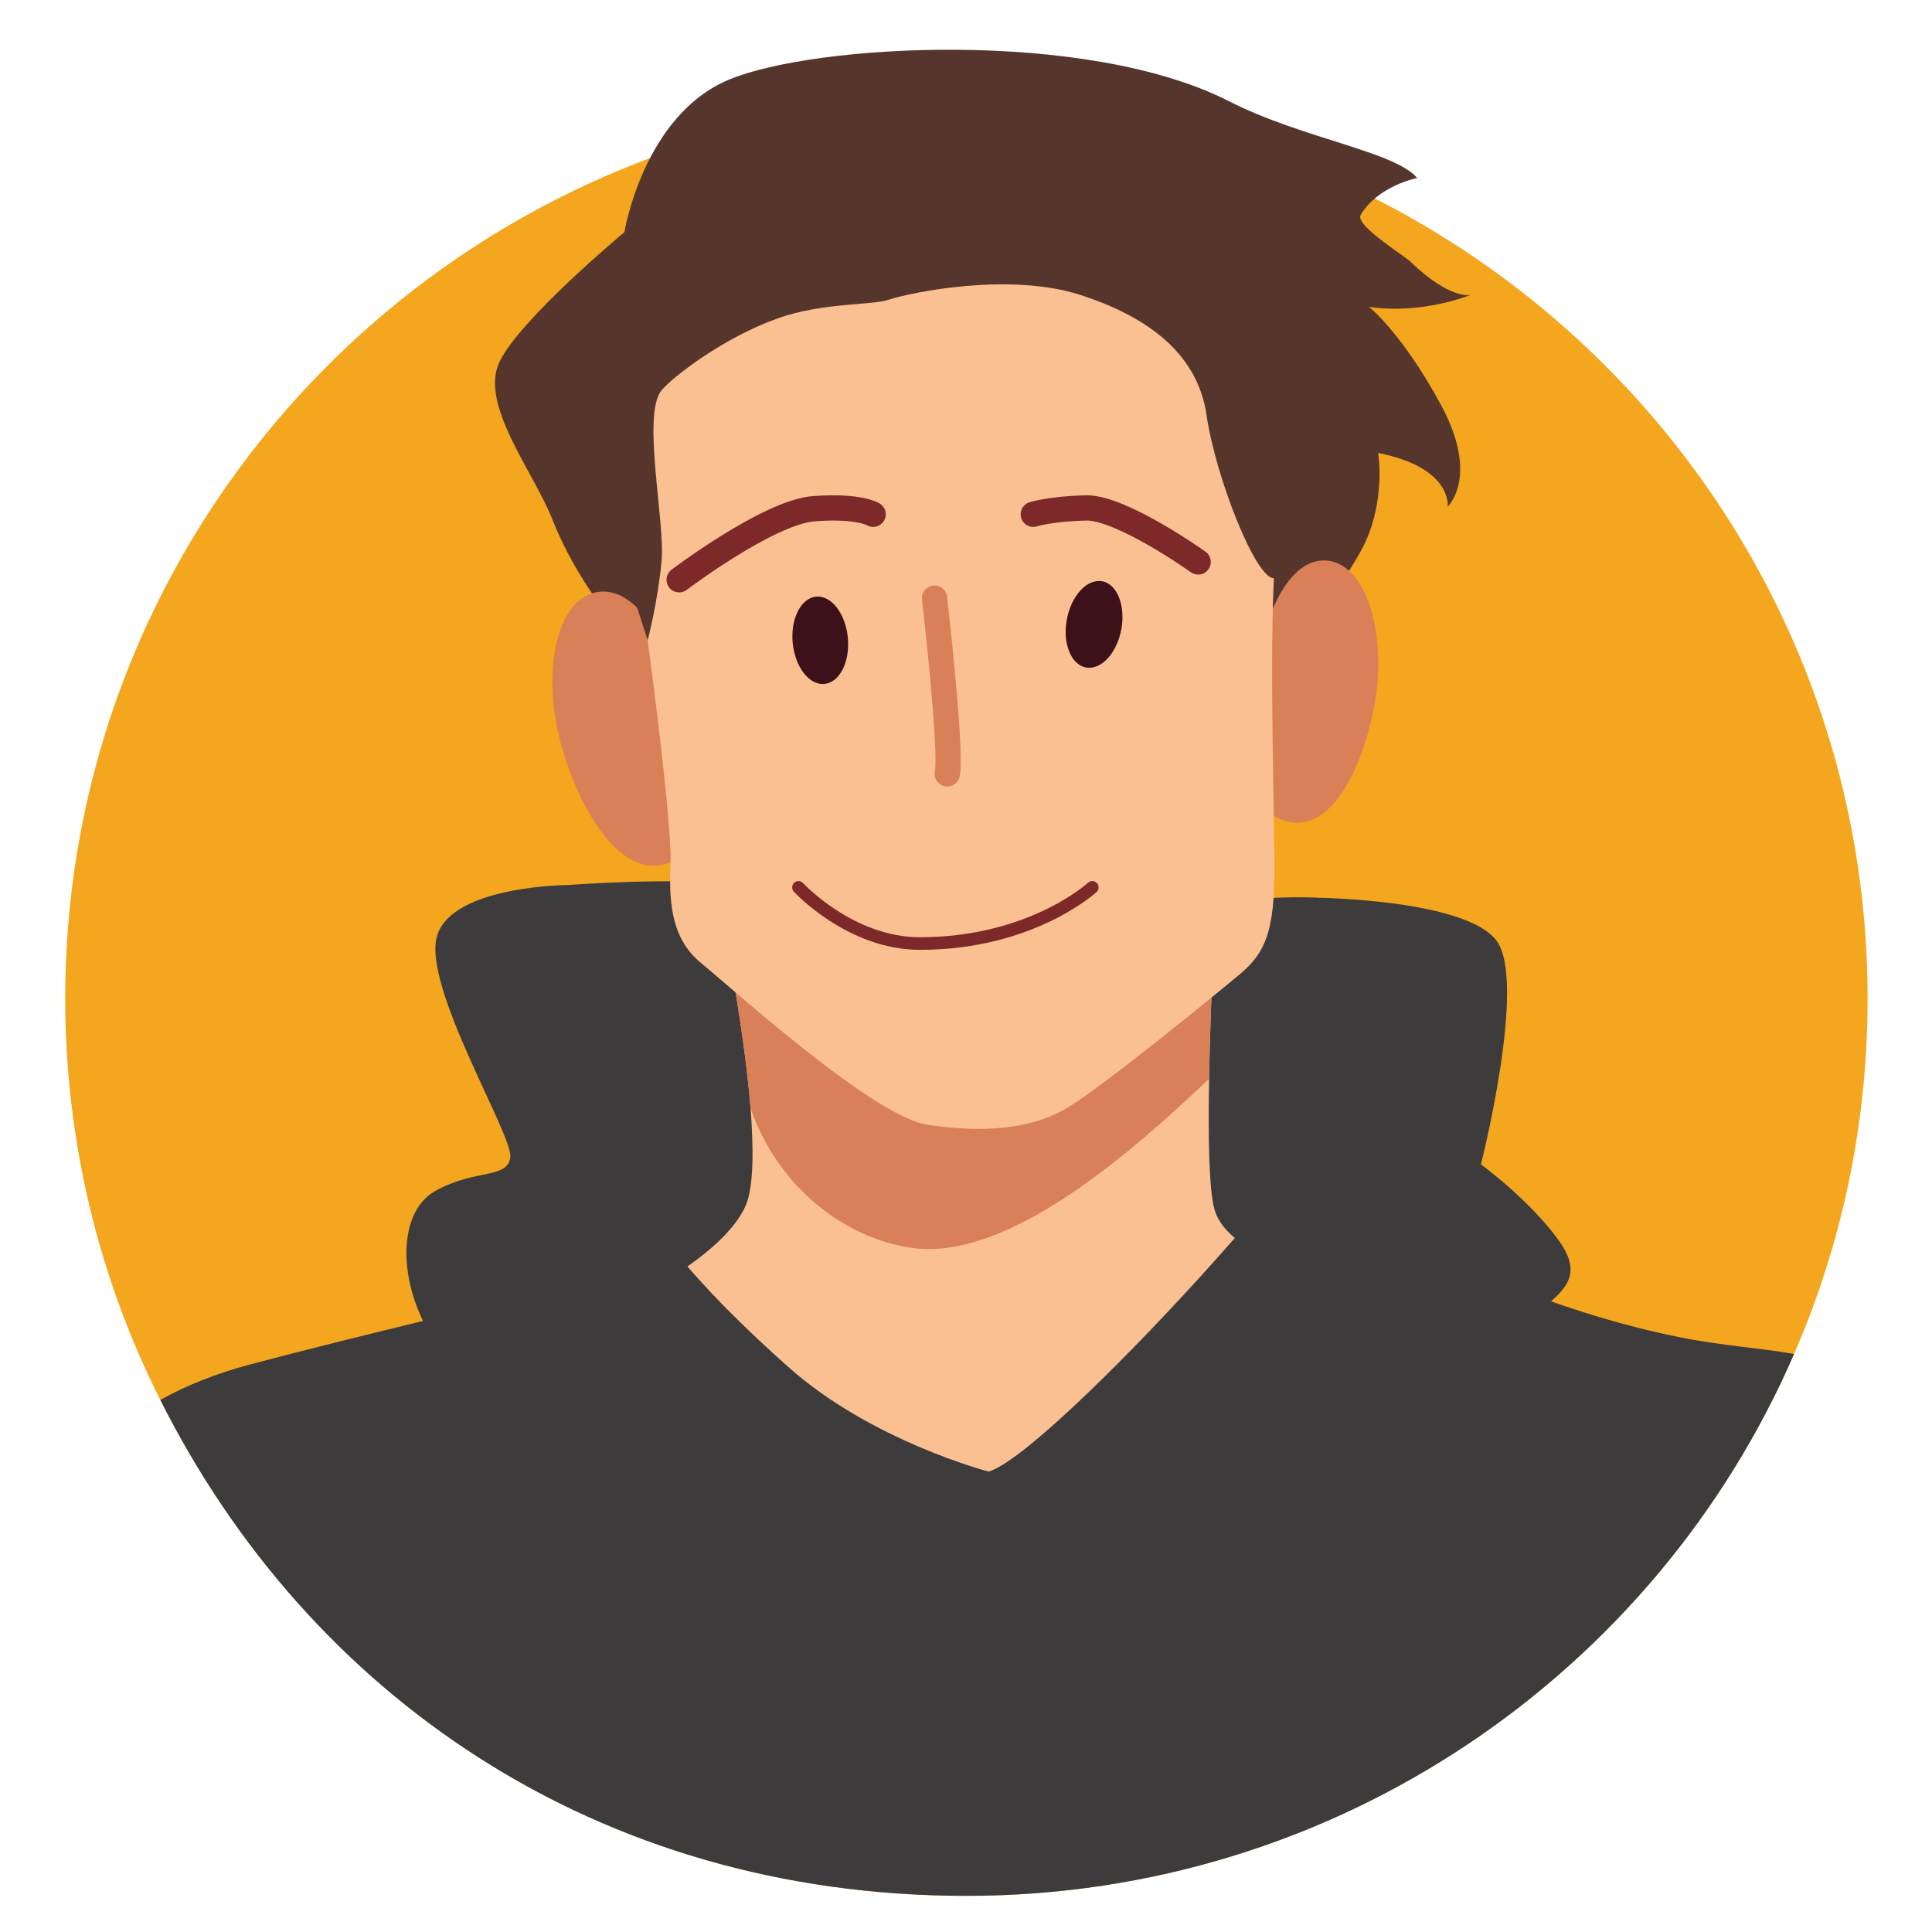 <svg xmlns="http://www.w3.org/2000/svg" xmlns:xlink="http://www.w3.org/1999/xlink" width="120" zoomAndPan="magnify" viewBox="0 0 90 90" height="120" preserveAspectRatio="xMidYMid meet" version="1.0"><defs><clipPath id="adf5187179"><path d="M 3.016 4 L 87 4 L 87 88.324 L 3.016 88.324 Z M 3.016 4 " clip-rule="nonzero"/></clipPath><clipPath id="9a2adb496a"><path d="M 7 41 L 84 41 L 84 88.324 L 7 88.324 Z M 7 41 " clip-rule="nonzero"/></clipPath></defs><g clip-path="url(#adf5187179)"><path fill="#f3a61e" d="M 87 46.516 C 87 52.398 85.781 58 83.574 63.074 C 77.133 77.922 62.297 88.316 45.02 88.316 C 27.742 88.316 14.352 78.914 7.469 65.215 C 4.633 59.59 3.039 53.238 3.039 46.516 C 3.039 23.43 21.832 4.719 45.02 4.719 C 68.203 4.719 87 23.43 87 46.516 Z M 87 46.516 " fill-opacity="1" fill-rule="nonzero"/></g><g clip-path="url(#9a2adb496a)"><path fill="#3d3b3c" d="M 83.574 63.074 C 77.133 77.922 62.297 88.316 45.02 88.316 C 27.742 88.316 14.352 78.914 7.469 65.215 C 8.68 64.539 10.047 63.992 11.574 63.582 C 16.762 62.199 24.445 60.406 24.445 60.406 L 26.805 54.598 L 26.43 41.23 C 26.43 41.23 31.664 40.832 34.535 41.23 C 37.402 41.625 48.211 45.969 48.211 45.969 L 54.277 42.238 C 54.277 42.238 58.973 41.695 61.305 41.816 C 63.641 41.945 66.703 55.414 66.703 55.414 L 68.941 59.277 C 68.941 59.277 72.863 61.195 78.16 62.277 C 80.27 62.703 82.023 62.793 83.574 63.074 Z M 83.574 63.074 " fill-opacity="1" fill-rule="nonzero"/></g><path fill="#56352c" d="M 32.434 32.082 C 32.434 32.082 29.277 29.91 28.633 29.09 C 27.988 28.27 26.602 26.414 25.734 24.203 C 24.871 21.996 22.328 18.855 23.262 16.871 C 24.195 14.883 29.086 10.816 29.086 10.816 C 29.086 10.816 29.969 5.383 33.945 3.715 C 37.926 2.043 50.602 1.328 57.25 4.715 C 60.668 6.457 64.977 7.051 66.02 8.293 C 66.02 8.293 64.203 8.641 63.387 10.008 C 63.102 10.492 65.379 11.879 65.703 12.191 C 67.566 13.984 68.5 13.738 68.5 13.738 C 68.5 13.738 66.262 14.668 63.777 14.293 C 63.777 14.293 65.328 15.531 67.133 18.875 C 68.934 22.215 67.441 23.598 67.441 23.598 C 67.441 23.598 67.672 21.781 64.199 21.102 C 64.199 21.102 64.508 22.902 63.773 24.852 C 63.043 26.801 60.355 29.828 60.355 29.828 L 45.016 39.602 Z M 32.434 32.082 " fill-opacity="1" fill-rule="nonzero"/><path fill="#da8059" d="M 31.117 30.551 C 31.117 30.551 29.832 27.262 27.836 27.578 C 25.836 27.891 25.199 31.547 26.203 34.918 C 27.207 38.285 29.414 41.617 31.777 39.832 C 33.574 38.477 31.117 30.551 31.117 30.551 Z M 31.117 30.551 " fill-opacity="1" fill-rule="nonzero"/><path fill="#da8059" d="M 58.98 29.227 C 58.98 29.227 59.848 26.02 61.75 26.109 C 63.652 26.199 64.625 29.559 64.031 32.816 C 63.438 36.074 61.711 39.418 59.316 37.988 C 57.496 36.898 58.98 29.227 58.98 29.227 Z M 58.98 29.227 " fill-opacity="1" fill-rule="nonzero"/><path fill="#fbc092" d="M 61.305 59.344 L 58.828 66.547 L 39.434 70.703 L 29.086 60.711 C 29.086 60.711 33.758 58.535 34.758 56.109 C 35.109 55.242 35.109 53.508 34.965 51.629 C 34.691 48.25 33.945 44.422 33.945 44.422 L 56.582 43.262 C 56.582 43.262 56.383 46.809 56.324 50.258 C 56.277 52.879 56.312 55.449 56.582 56.363 C 57.207 58.477 61.305 59.344 61.305 59.344 Z M 61.305 59.344 " fill-opacity="1" fill-rule="nonzero"/><path fill="#da8059" d="M 56.582 43.262 C 56.582 43.262 56.383 46.809 56.324 50.258 C 52.879 53.512 47.004 58.797 42.449 58.129 C 39.277 57.664 36.215 55.242 34.965 51.629 C 34.691 48.25 33.945 44.422 33.945 44.422 Z M 56.582 43.262 " fill-opacity="1" fill-rule="nonzero"/><path fill="#fbc092" d="M 29.973 28.344 C 29.973 28.344 31.332 38.164 31.234 40.246 C 31.141 42.324 31.379 43.824 32.691 44.891 C 34.004 45.953 40.66 52.004 43.188 52.391 C 45.711 52.777 47.996 52.633 49.699 51.617 C 51.398 50.602 56.551 46.391 57.766 45.375 C 58.98 44.363 59.367 43.301 59.367 40.469 C 59.367 37.633 59.125 30.57 59.367 26.508 C 59.488 24.512 58.496 12.43 58.496 12.43 L 41.535 7.832 L 31.965 12.188 L 27.832 16.105 L 29.973 28.348 Z M 29.973 28.344 " fill-opacity="1" fill-rule="nonzero"/><path stroke-linecap="round" transform="matrix(0.196, 0, 0, 0.196, 3.037, -1.217)" fill="none" stroke-linejoin="round" d="M 206.61 148.364 C 206.61 148.364 210.788 184.308 209.654 190.142 " stroke="#da8059" stroke-width="6" stroke-opacity="1" stroke-miterlimit="4"/><path stroke-linecap="round" transform="matrix(0.196, 0, 0, 0.196, 3.037, -1.217)" fill="none" stroke-linejoin="round" d="M 145.913 144.008 C 145.913 144.008 167.24 127.864 178.003 127.105 C 188.765 126.325 192.028 128.443 192.028 128.443 " stroke="#7d2929" stroke-width="6" stroke-opacity="1" stroke-miterlimit="4"/><path stroke-linecap="round" transform="matrix(0.196, 0, 0, 0.196, 3.037, -1.217)" fill="none" stroke-linejoin="round" d="M 230.086 128.443 C 230.086 128.443 234.124 127.145 242.579 126.925 C 251.014 126.725 269.277 139.772 269.277 139.772 " stroke="#7d2929" stroke-width="6" stroke-opacity="1" stroke-miterlimit="4"/><path fill="#3d1119" d="M 39.496 29.707 C 39.52 29.977 39.512 30.238 39.473 30.492 C 39.43 30.75 39.359 30.977 39.258 31.18 C 39.152 31.383 39.027 31.543 38.883 31.66 C 38.734 31.777 38.574 31.844 38.406 31.859 C 38.234 31.879 38.066 31.84 37.898 31.754 C 37.73 31.664 37.578 31.531 37.441 31.352 C 37.301 31.172 37.188 30.961 37.098 30.719 C 37.012 30.473 36.953 30.219 36.926 29.949 C 36.902 29.68 36.91 29.414 36.949 29.16 C 36.992 28.906 37.066 28.676 37.168 28.473 C 37.27 28.273 37.395 28.113 37.543 27.996 C 37.688 27.875 37.848 27.809 38.02 27.793 C 38.188 27.777 38.355 27.812 38.523 27.902 C 38.691 27.988 38.844 28.125 38.984 28.305 C 39.121 28.484 39.234 28.695 39.324 28.938 C 39.414 29.18 39.469 29.438 39.496 29.707 Z M 39.496 29.707 " fill-opacity="1" fill-rule="nonzero"/><path fill="#3d1119" d="M 51.344 27.078 C 51.512 27.109 51.664 27.191 51.801 27.32 C 51.938 27.453 52.047 27.625 52.129 27.832 C 52.211 28.043 52.262 28.277 52.281 28.535 C 52.301 28.793 52.285 29.059 52.234 29.324 C 52.184 29.59 52.105 29.84 51.992 30.074 C 51.883 30.309 51.75 30.508 51.598 30.676 C 51.441 30.84 51.277 30.961 51.102 31.031 C 50.93 31.105 50.758 31.125 50.59 31.094 C 50.422 31.062 50.27 30.984 50.133 30.852 C 49.996 30.723 49.887 30.551 49.805 30.34 C 49.719 30.129 49.668 29.895 49.648 29.637 C 49.633 29.379 49.648 29.117 49.699 28.852 C 49.746 28.586 49.828 28.336 49.938 28.102 C 50.051 27.867 50.18 27.668 50.336 27.5 C 50.488 27.336 50.656 27.215 50.828 27.141 C 51.004 27.07 51.176 27.047 51.344 27.078 Z M 51.344 27.078 " fill-opacity="1" fill-rule="nonzero"/><path stroke-linecap="round" transform="matrix(0.196, 0, 0, 0.196, 3.037, -1.217)" fill="none" stroke-linejoin="round" d="M 174.282 217.116 C 174.282 217.116 186.557 230.462 203.149 230.462 C 229.648 230.462 244.111 217.116 244.111 217.116 " stroke="#7d2929" stroke-width="3" stroke-opacity="1" stroke-miterlimit="4"/><path fill="#3d3b3c" d="M 46.051 68.551 C 46.051 68.551 40.59 67.129 36.719 63.676 C 32.848 60.227 29.09 56.258 27.473 51.422 C 25.855 46.59 26.867 45.254 28.805 44.68 L 26.426 41.23 C 26.426 41.23 21.121 41.258 20.371 43.559 C 19.621 45.863 23.875 52.836 23.773 53.887 C 23.668 54.938 22.168 54.43 20.281 55.477 C 18.398 56.527 18.5 60.152 20.508 62.859 C 22.512 65.566 24.789 71.004 28.613 72.207 C 32.434 73.406 44.113 70.707 44.113 70.707 C 44.113 70.707 52.723 73.809 58.41 72.008 C 64.094 70.203 69.66 62.922 71.137 61.586 C 72.609 60.254 73.953 59.648 72.609 57.781 C 71.27 55.91 68.988 54.242 68.988 54.242 C 68.988 54.242 71.133 45.797 69.727 43.84 C 68.316 41.887 61.305 41.82 61.305 41.82 C 61.305 41.82 62.414 45.137 62.215 46.52 C 62.016 47.898 63.188 47.574 63.422 49.367 C 63.711 51.547 48.879 67.77 46.051 68.551 Z M 46.051 68.551 " fill-opacity="1" fill-rule="nonzero"/><path fill="#56352c" d="M 30.172 29.828 C 30.172 29.828 30.656 27.977 30.82 26.109 C 30.98 24.238 29.891 19.305 30.82 18.18 C 31.328 17.566 33.684 15.738 36.215 14.836 C 38.297 14.09 40.57 14.23 41.375 13.969 C 42.512 13.598 47.031 12.688 50.297 13.73 C 53.559 14.777 55.801 16.535 56.207 19.344 C 56.609 22.152 58.512 27.066 59.383 26.938 C 60.254 26.809 60.344 10.805 60.344 10.805 L 49.699 6.617 L 35.773 7.078 L 25.734 16.035 Z M 30.172 29.828 " fill-opacity="1" fill-rule="nonzero"/></svg>